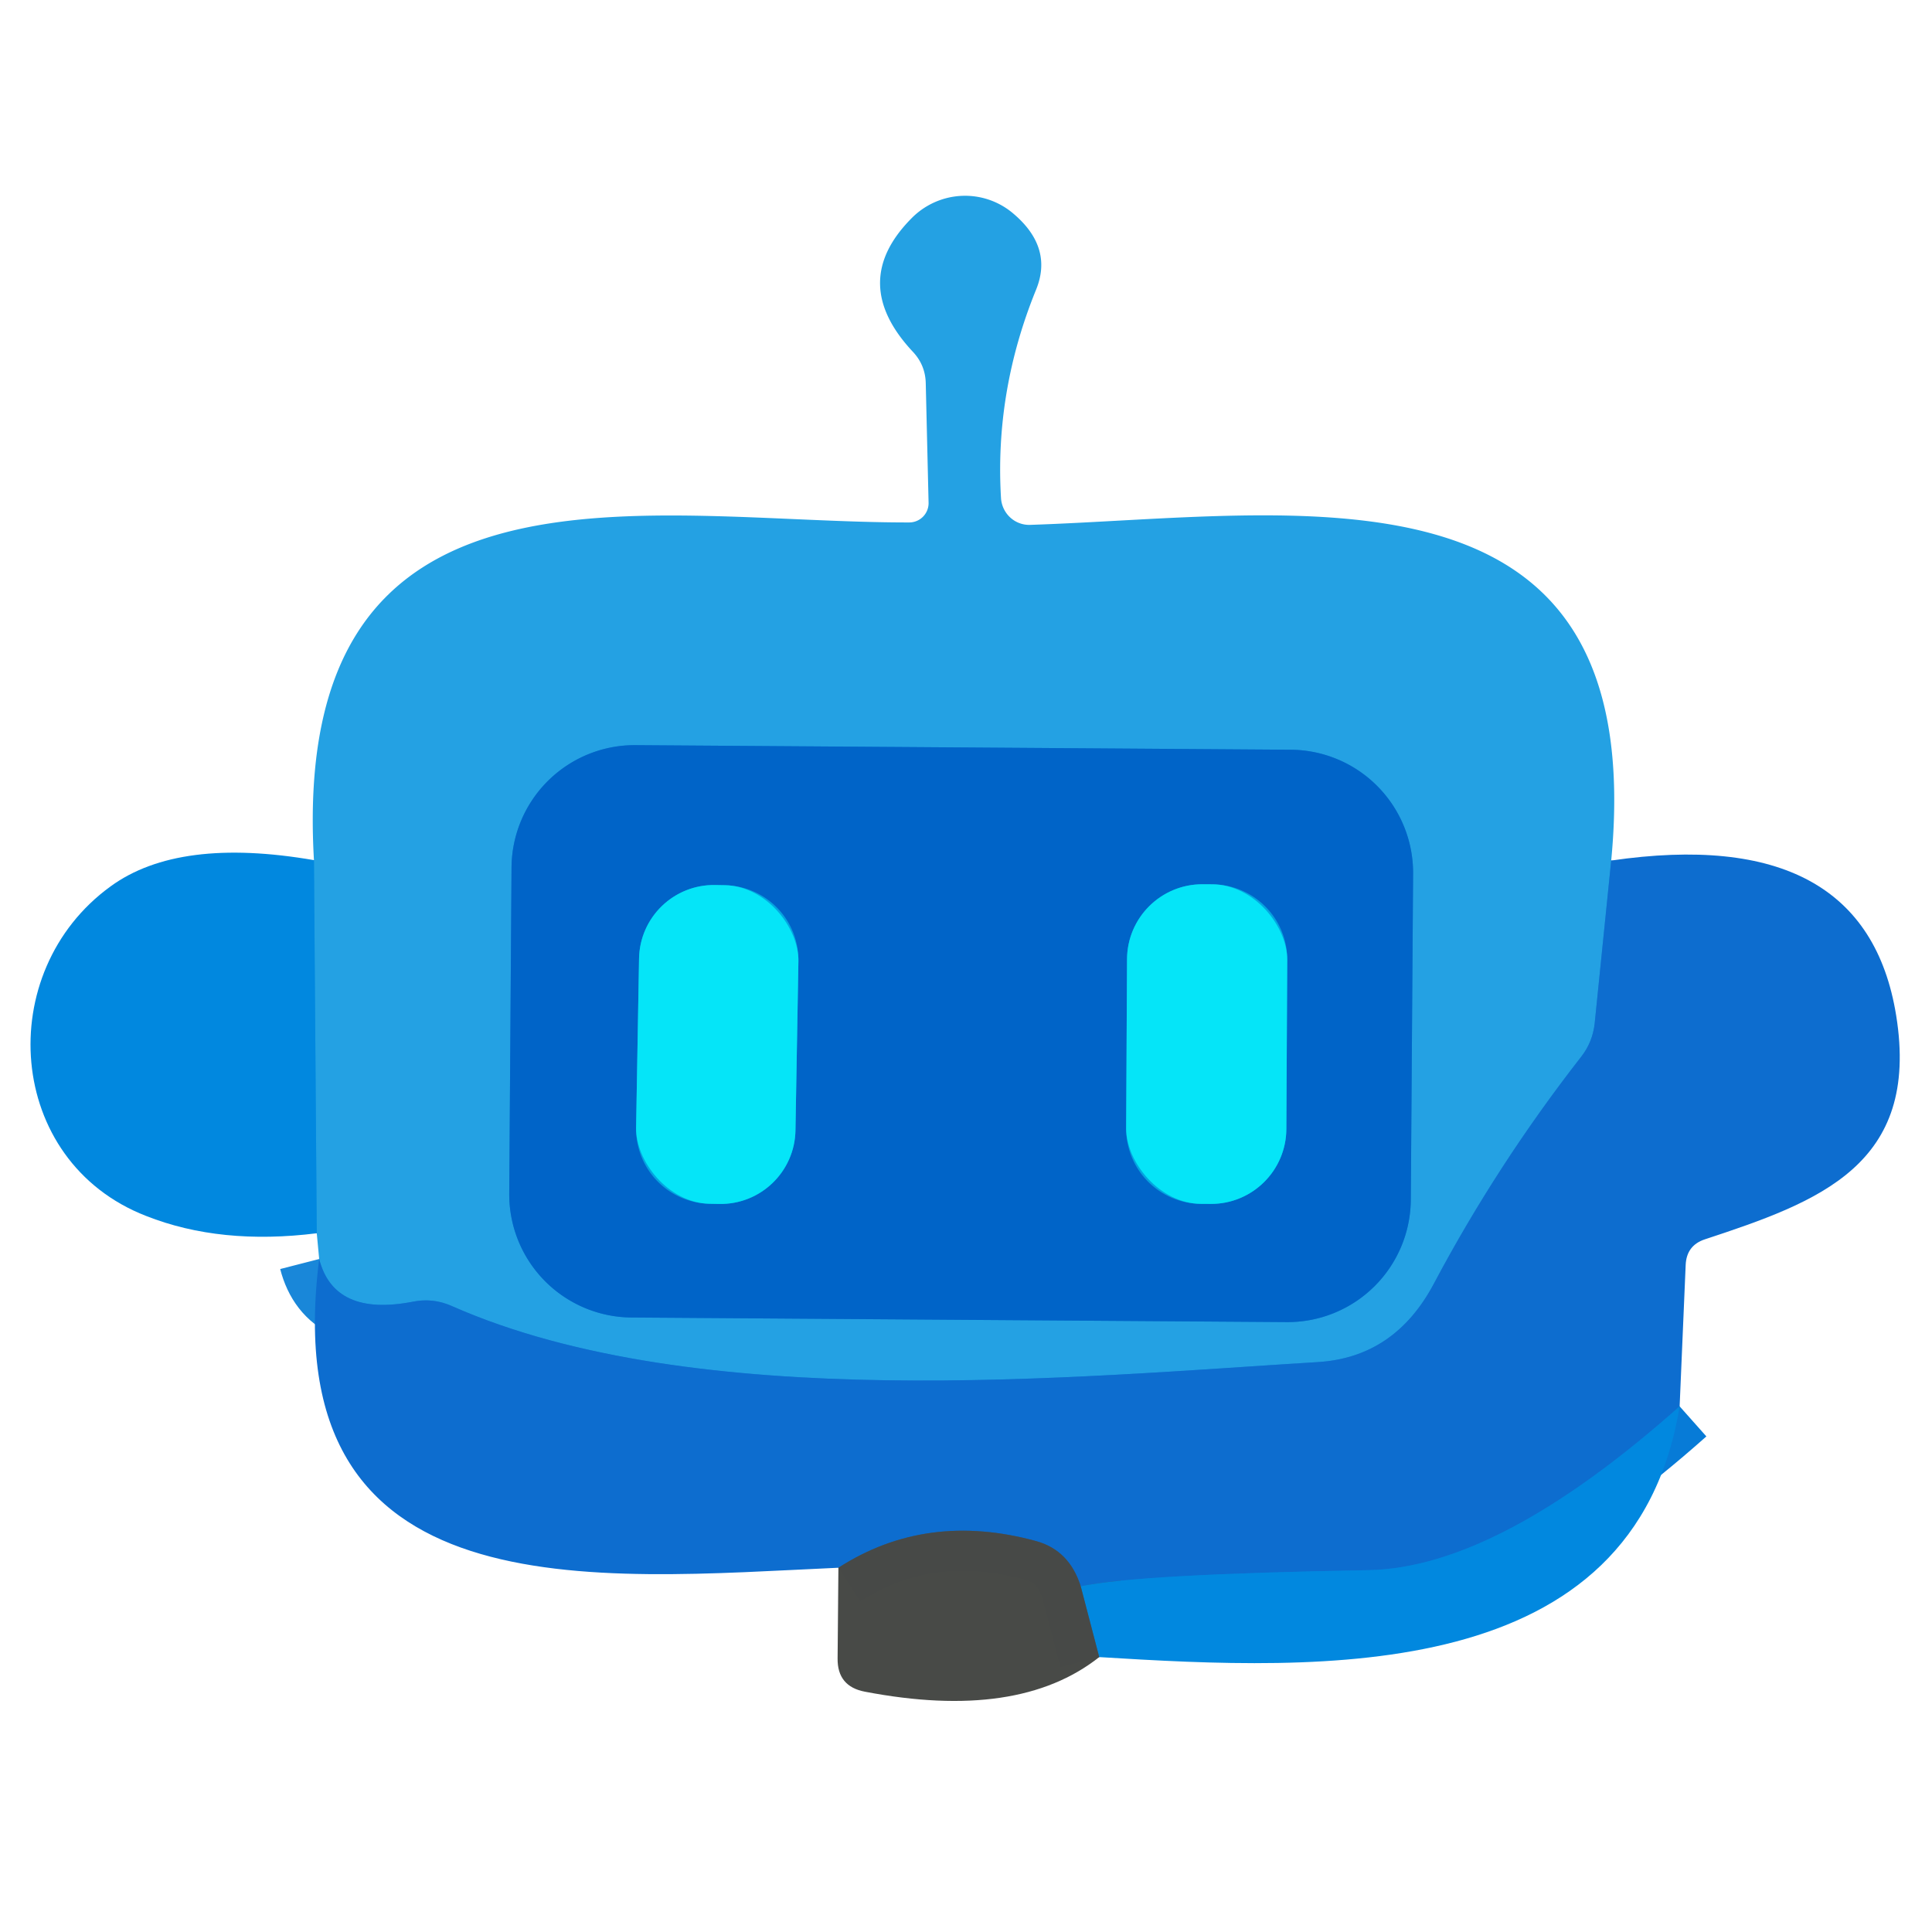 <svg viewBox="0.00 0.00 48.00 48.00" version="1.1" xmlns="http://www.w3.org/2000/svg">
<g stroke-linecap="butt" fill="none" stroke-width="2.00">
<path d="M 40.03 21.38
  L 39.62 25.42
  Q 39.57 25.89 39.28 26.26
  Q 37.19 28.94 35.62 31.90
  Q 34.65 33.72 32.75 33.84
  C 26.71 34.21 17.33 35.14 11.23 32.45
  Q 10.76 32.24 10.26 32.34
  Q 8.30 32.72 7.93 31.28" stroke="#1987d9"></path>
<path d="M 7.87 30.64
  L 7.80 21.37" stroke="#1395e1"></path>
<path d="M 41.73 34.94
  Q 37.22 38.95 34.00 39.01
  Q 28.28 39.11 26.85 39.41" stroke="#077bd7"></path>
<path d="M 26.85 39.41
  Q 26.57 38.52 25.75 38.29
  Q 23.02 37.54 20.83 38.95" stroke="#2a5c8b"></path>
<path d="M 27.31 41.17
  L 26.85 39.41" stroke="#246993"></path>
<path d="M 35.108 21.708
  A 3.06 3.06 0.0 0 0 32.069 18.627
  L 15.79 18.513
  A 3.06 3.06 0.0 0 0 12.709 21.552
  L 12.652 29.652
  A 3.06 3.06 0.0 0 0 15.691 32.733
  L 31.97 32.847
  A 3.06 3.06 0.0 0 0 35.051 29.808
  L 35.108 21.708" stroke="#1283d6"></path>
<path d="M 19.836 23.885
  A 1.86 1.86 0.0 0 0 18.009 21.993
  L 17.769 21.988
  A 1.86 1.86 0.0 0 0 15.877 23.816
  L 15.804 28.015
  A 1.86 1.86 0.0 0 0 17.631 29.907
  L 17.871 29.912
  A 1.86 1.86 0.0 0 0 19.763 28.084
  L 19.836 23.885" stroke="#03a5e0"></path>
<path d="M 31.981 23.85
  A 1.87 1.87 0.0 0 0 30.121 21.971
  L 29.881 21.969
  A 1.87 1.87 0.0 0 0 28.001 23.83
  L 27.979 28.03
  A 1.87 1.87 0.0 0 0 29.839 29.909
  L 30.079 29.911
  A 1.87 1.87 0.0 0 0 31.959 28.05
  L 31.981 23.85" stroke="#03a5e0"></path>
</g>
<path d="M 40.03 21.38
  L 39.62 25.42
  Q 39.57 25.89 39.28 26.26
  Q 37.19 28.94 35.62 31.90
  Q 34.65 33.72 32.75 33.84
  C 26.71 34.21 17.33 35.14 11.23 32.45
  Q 10.76 32.24 10.26 32.34
  Q 8.30 32.72 7.93 31.28
  L 7.87 30.64
  L 7.80 21.37
  C 7.19 10.85 16.11 12.99 22.59 12.98
  A 0.48 0.48 0.0 0 0 23.07 12.48
  L 23.00 9.52
  Q 22.99 9.07 22.68 8.74
  Q 21.07 7.02 22.64 5.43
  A 1.86 1.85 -47.6 0 1 25.18 5.31
  Q 26.17 6.15 25.74 7.20
  Q 24.71 9.73 24.87 12.38
  A 0.71 0.70 86.7 0 0 25.60 13.04
  C 32.24 12.82 41.01 11.13 40.03 21.38
  Z
  M 35.108 21.708
  A 3.06 3.06 0.0 0 0 32.069 18.627
  L 15.79 18.513
  A 3.06 3.06 0.0 0 0 12.709 21.552
  L 12.652 29.652
  A 3.06 3.06 0.0 0 0 15.691 32.733
  L 31.97 32.847
  A 3.06 3.06 0.0 0 0 35.051 29.808
  L 35.108 21.708
  Z" fill="#24a1e3"></path>
<path d="M 35.051 29.808
  A 3.06 3.06 0.0 0 1 31.97 32.847
  L 15.691 32.733
  A 3.06 3.06 0.0 0 1 12.652 29.652
  L 12.709 21.552
  A 3.06 3.06 0.0 0 1 15.79 18.513
  L 32.069 18.627
  A 3.06 3.06 0.0 0 1 35.108 21.708
  L 35.051 29.808
  Z
  M 19.836 23.885
  A 1.86 1.86 0.0 0 0 18.009 21.993
  L 17.769 21.988
  A 1.86 1.86 0.0 0 0 15.877 23.816
  L 15.804 28.015
  A 1.86 1.86 0.0 0 0 17.631 29.907
  L 17.871 29.912
  A 1.86 1.86 0.0 0 0 19.763 28.084
  L 19.836 23.885
  Z
  M 31.981 23.85
  A 1.87 1.87 0.0 0 0 30.121 21.971
  L 29.881 21.969
  A 1.87 1.87 0.0 0 0 28.001 23.83
  L 27.979 28.03
  A 1.87 1.87 0.0 0 0 29.839 29.909
  L 30.079 29.911
  A 1.87 1.87 0.0 0 0 31.959 28.05
  L 31.981 23.85
  Z" fill="#0064c8"></path>
<path d="M 7.80 21.37
  L 7.87 30.64
  Q 5.48 30.94 3.63 30.21
  C 0.13 28.85 -0.18 24.14 2.75 22.02
  Q 4.44 20.79 7.80 21.37
  Z" fill="#0188df"></path>
<path d="M 40.03 21.38
  Q 46.34 20.46 47.11 25.23
  C 47.71 28.95 45.18 29.86 42.36 30.79
  Q 41.90 30.94 41.88 31.43
  L 41.73 34.94
  Q 37.22 38.95 34.00 39.01
  Q 28.28 39.11 26.85 39.41
  Q 26.57 38.52 25.75 38.29
  Q 23.02 37.54 20.83 38.95
  C 14.78 39.22 6.81 40.12 7.93 31.28
  Q 8.30 32.72 10.26 32.34
  Q 10.76 32.24 11.23 32.45
  C 17.33 35.14 26.71 34.21 32.75 33.84
  Q 34.65 33.72 35.62 31.90
  Q 37.19 28.94 39.28 26.26
  Q 39.57 25.89 39.62 25.42
  L 40.03 21.38
  Z" fill="#0d6dcf"></path>
<rect rx="1.86" height="7.92" width="3.96" transform="translate(17.82,25.95) rotate(1.0)" y="-3.96" x="-1.98" fill="#05e5f8"></rect>
<rect rx="1.87" height="7.94" width="3.98" transform="translate(29.98,25.94) rotate(0.3)" y="-3.97" x="-1.99" fill="#05e5f8"></rect>
<path d="M 41.73 34.94
  C 40.60 41.88 32.84 41.51 27.31 41.17
  L 26.85 39.41
  Q 28.28 39.11 34.00 39.01
  Q 37.22 38.95 41.73 34.94
  Z" fill="#0188df"></path>
<path d="M 26.85 39.41
  L 27.31 41.17
  Q 25.30 42.76 21.49 42.03
  Q 20.80 41.90 20.81 41.20
  L 20.83 38.95
  Q 23.02 37.54 25.75 38.29
  Q 26.57 38.52 26.85 39.41
  Z" fill-opacity="0.996" fill="#484a47"></path>
</svg>
